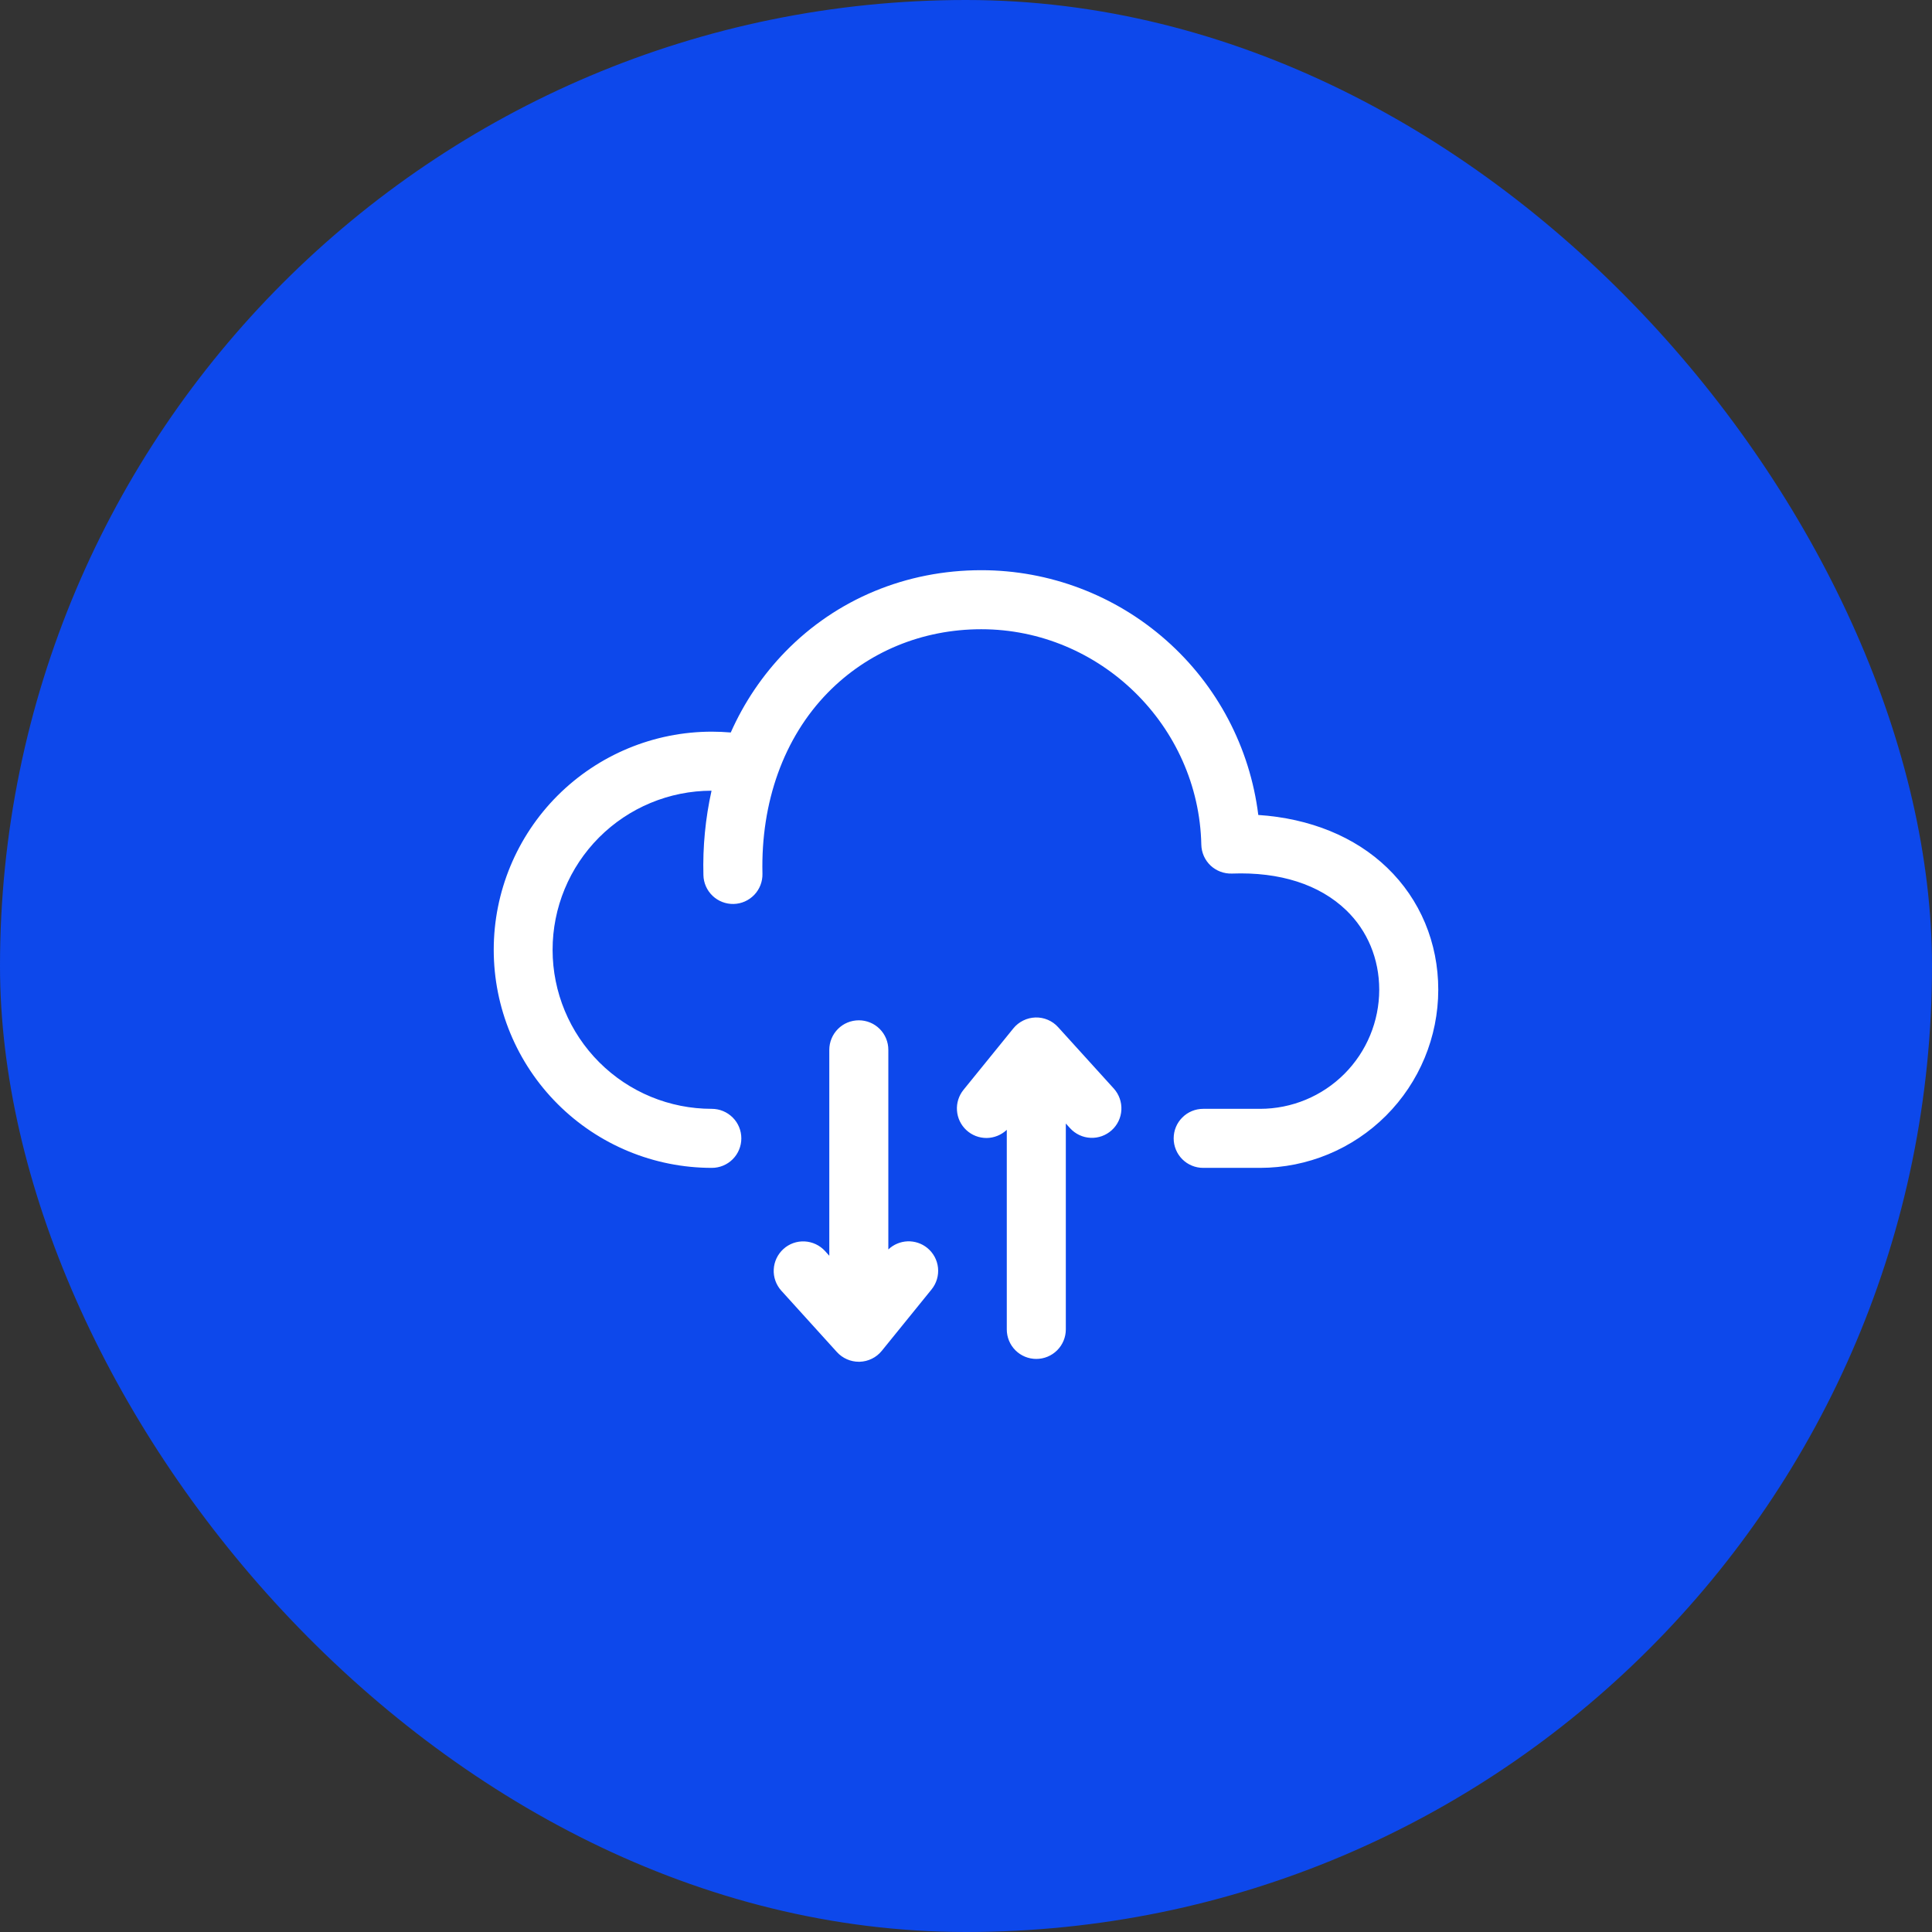 <svg width="45" height="45" viewBox="0 0 45 45" fill="none" xmlns="http://www.w3.org/2000/svg">
<rect x="0" y="0" width="45" height="45" fill="#333333" stroke="none"/>
<rect width="45" height="45" rx="22.5" fill="#0D48EB"/>
<g clip-path="url(#clip0_3542_15848)">
<path d="M33.5 23.053C33.499 24.153 33.061 25.208 32.283 25.986C31.506 26.763 30.451 27.201 29.351 27.202H28.024C27.842 27.202 27.667 27.13 27.538 27.001C27.409 26.872 27.337 26.697 27.337 26.515C27.337 26.332 27.409 26.157 27.538 26.029C27.667 25.899 27.842 25.827 28.024 25.827H29.351C30.087 25.826 30.792 25.534 31.312 25.014C31.832 24.494 32.124 23.789 32.125 23.053C32.125 22.336 31.852 21.679 31.357 21.202C30.733 20.601 29.812 20.305 28.694 20.347C28.603 20.35 28.512 20.335 28.426 20.303C28.341 20.271 28.263 20.222 28.196 20.16C28.13 20.097 28.077 20.022 28.04 19.939C28.003 19.855 27.983 19.765 27.981 19.674C27.923 16.907 25.624 14.656 22.856 14.656C21.481 14.656 20.211 15.182 19.279 16.136C18.259 17.18 17.719 18.678 17.759 20.351C17.763 20.534 17.695 20.71 17.569 20.842C17.443 20.974 17.27 21.051 17.088 21.055C16.905 21.059 16.729 20.991 16.597 20.865C16.465 20.739 16.388 20.566 16.384 20.384C16.366 19.723 16.43 19.063 16.573 18.417C15.59 18.418 14.648 18.81 13.954 19.505C13.26 20.201 12.87 21.143 12.871 22.126C12.872 23.108 13.264 24.05 13.959 24.744C14.655 25.439 15.597 25.828 16.58 25.827C16.762 25.827 16.937 25.9 17.066 26.029C17.195 26.157 17.267 26.332 17.267 26.515C17.267 26.697 17.195 26.872 17.066 27.001C16.937 27.13 16.762 27.202 16.58 27.202C15.233 27.202 13.941 26.667 12.988 25.714C12.035 24.762 11.5 23.47 11.5 22.122C11.5 20.775 12.035 19.483 12.988 18.53C13.941 17.578 15.233 17.042 16.58 17.042C16.727 17.042 16.874 17.049 17.021 17.061C17.331 16.362 17.762 15.723 18.296 15.175C19.488 13.954 21.108 13.281 22.856 13.281C24.441 13.281 25.972 13.861 27.16 14.911C28.349 15.96 29.113 17.408 29.308 18.982C30.511 19.062 31.56 19.488 32.311 20.212C33.078 20.95 33.5 21.959 33.5 23.053ZM21.597 29.066C21.468 28.961 21.304 28.907 21.137 28.913C20.971 28.92 20.812 28.987 20.691 29.102V24.453C20.691 24.27 20.619 24.095 20.49 23.966C20.361 23.837 20.186 23.765 20.004 23.765C19.821 23.765 19.646 23.837 19.518 23.966C19.389 24.095 19.316 24.27 19.316 24.453V29.249L19.216 29.138C19.093 29.004 18.922 28.924 18.741 28.915C18.559 28.906 18.381 28.97 18.247 29.092C18.112 29.215 18.031 29.385 18.022 29.567C18.012 29.748 18.076 29.926 18.197 30.061L19.494 31.493C19.559 31.564 19.637 31.62 19.725 31.659C19.813 31.698 19.908 31.718 20.004 31.718C20.01 31.718 20.016 31.718 20.023 31.718C20.122 31.715 20.219 31.691 20.308 31.647C20.397 31.604 20.475 31.541 20.538 31.464L21.698 30.033C21.813 29.891 21.867 29.71 21.848 29.528C21.829 29.347 21.739 29.181 21.597 29.066ZM24.646 23.925C24.58 23.851 24.498 23.793 24.407 23.754C24.316 23.715 24.217 23.696 24.118 23.699C24.019 23.702 23.922 23.726 23.833 23.77C23.744 23.814 23.665 23.876 23.603 23.953L22.442 25.384C22.332 25.52 22.277 25.693 22.29 25.867C22.302 26.041 22.38 26.204 22.509 26.323C22.637 26.442 22.806 26.507 22.981 26.506C23.155 26.504 23.323 26.436 23.45 26.316V30.965C23.45 31.147 23.522 31.322 23.651 31.451C23.78 31.58 23.955 31.652 24.137 31.652C24.319 31.652 24.494 31.58 24.623 31.451C24.752 31.322 24.825 31.147 24.825 30.965V26.169L24.925 26.279C25.048 26.413 25.218 26.494 25.4 26.502C25.582 26.511 25.759 26.447 25.894 26.325C26.029 26.203 26.11 26.032 26.119 25.851C26.128 25.669 26.065 25.491 25.944 25.356L24.646 23.925Z" fill="white"/>
</g>
<defs>
<clipPath id="clip0_3542_15848">
<rect width="22" height="22" fill="white" transform="translate(11.5 11.5)"/>
</clipPath>
</defs>
</svg>

